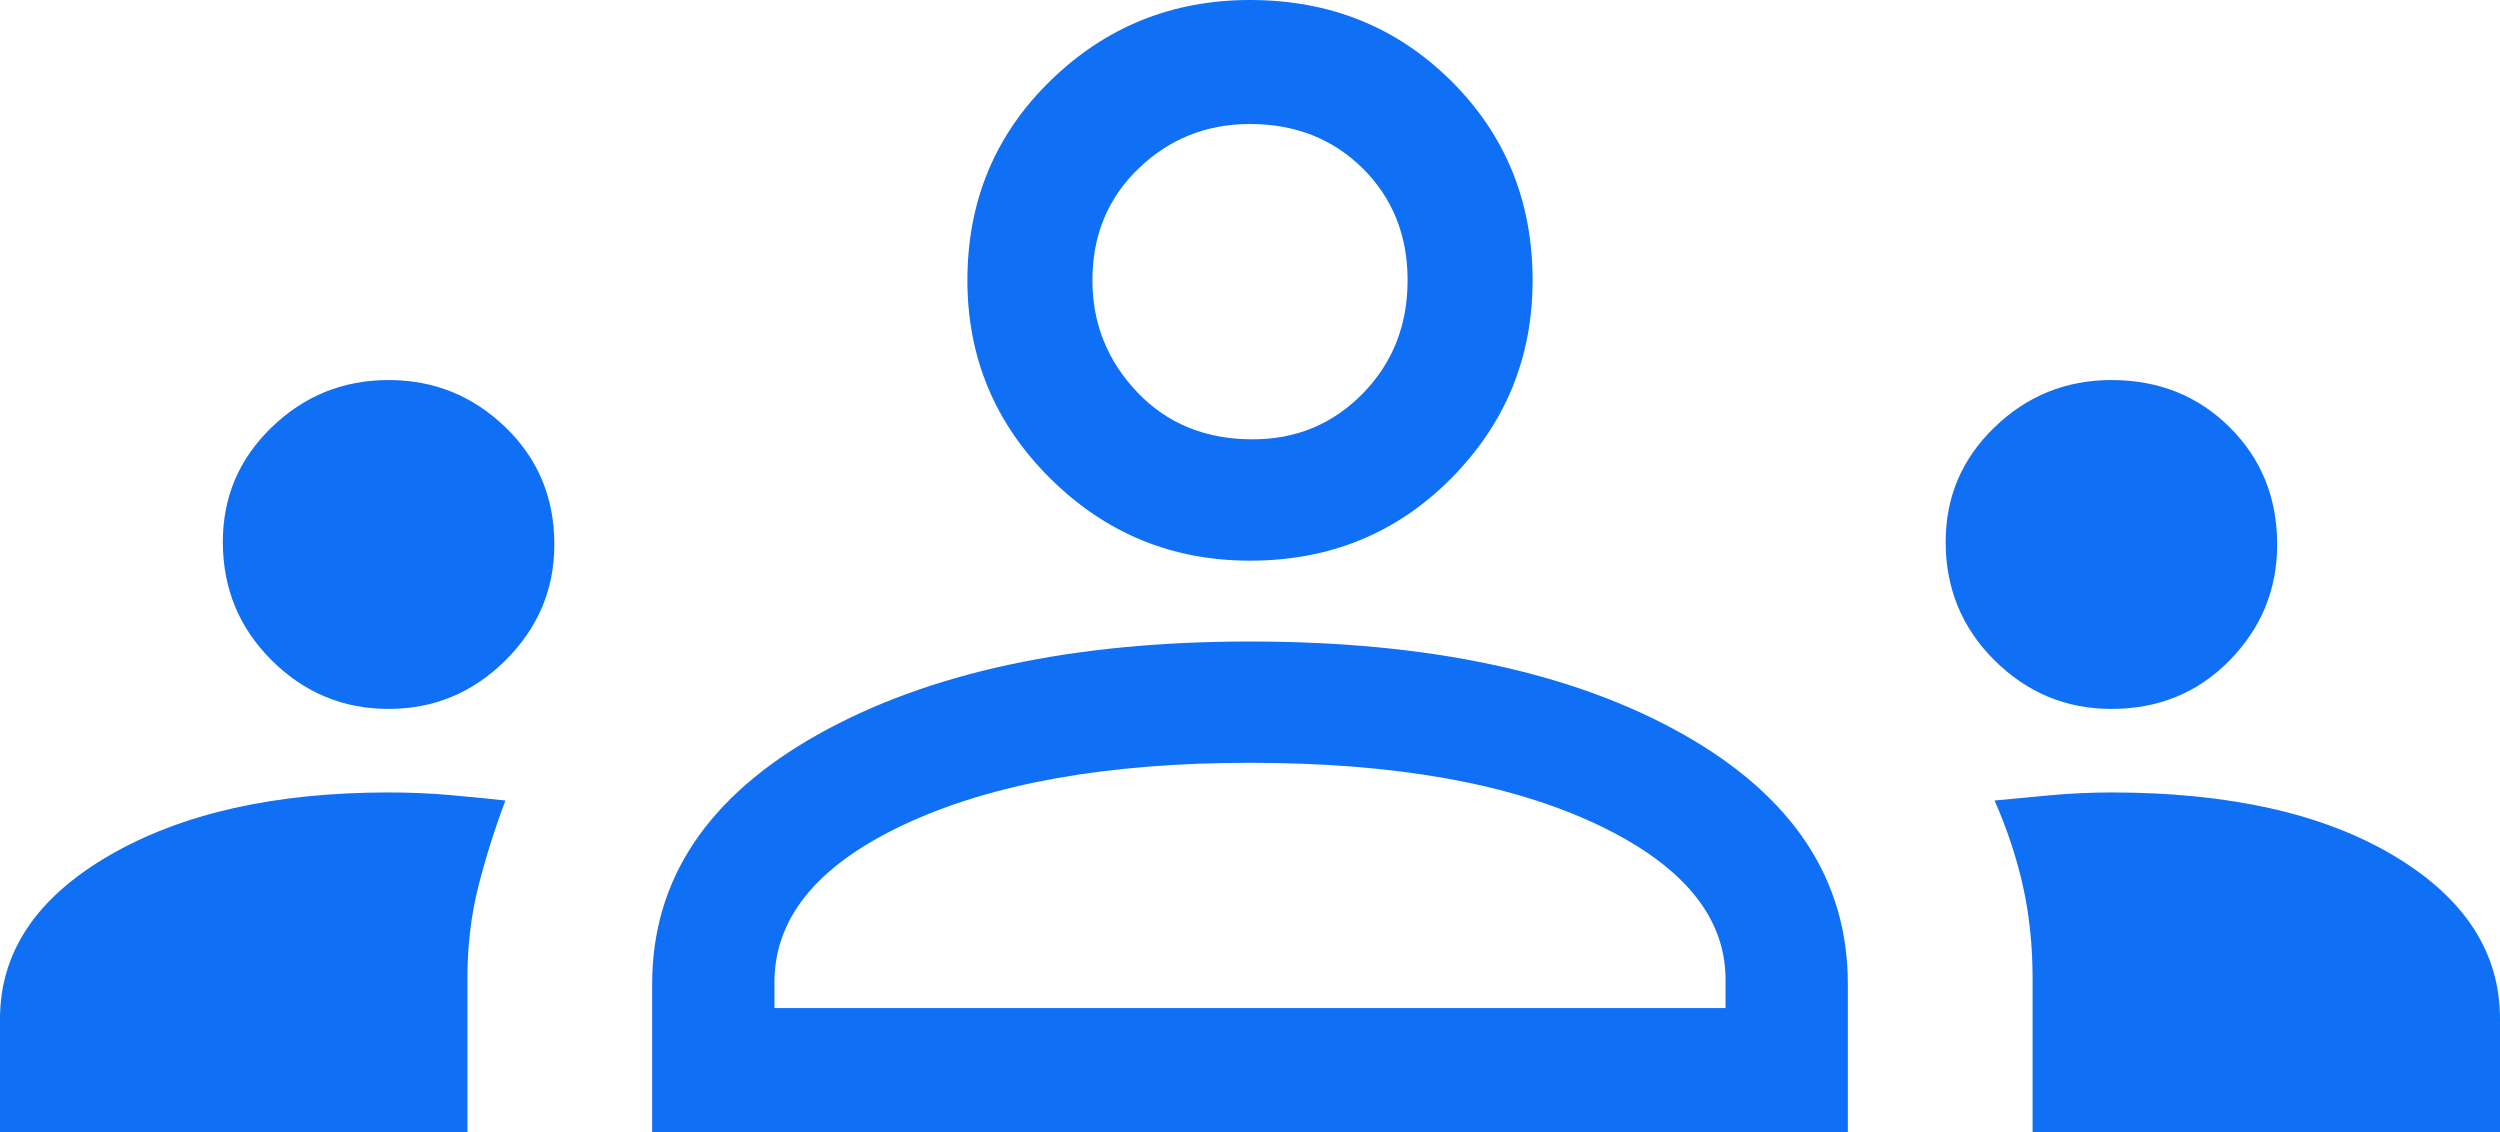 <svg width="53" height="24" viewBox="0 0 53 24" fill="none" xmlns="http://www.w3.org/2000/svg">
<path d="M0 24V21.6C0 20.191 0.768 19.038 2.304 18.143C3.841 17.248 5.818 16.8 8.238 16.8C8.699 16.8 9.141 16.819 9.563 16.857C9.986 16.895 10.37 16.933 10.715 16.971C10.485 17.581 10.293 18.191 10.139 18.8C9.986 19.41 9.909 20.057 9.909 20.743V24H0ZM13.826 24V20.857C13.826 18.648 14.998 16.886 17.34 15.571C19.683 14.257 22.736 13.6 26.5 13.6C30.302 13.6 33.365 14.257 35.689 15.571C38.012 16.886 39.174 18.648 39.174 20.857V24H13.826ZM43.091 24V20.743C43.091 20.057 43.024 19.41 42.89 18.8C42.755 18.191 42.554 17.581 42.285 16.971C42.669 16.933 43.072 16.895 43.495 16.857C43.917 16.819 44.34 16.8 44.762 16.8C47.258 16.8 49.255 17.248 50.753 18.143C52.251 19.038 53 20.191 53 21.6V24H43.091ZM26.5 16.171C23.466 16.171 21.018 16.61 19.155 17.486C17.292 18.362 16.38 19.505 16.419 20.914V21.371H36.581V20.857C36.62 19.486 35.717 18.362 33.874 17.486C32.03 16.61 29.573 16.171 26.5 16.171ZM8.238 15.029C7.278 15.029 6.452 14.686 5.761 14C5.07 13.314 4.724 12.476 4.724 11.486C4.724 10.533 5.07 9.724 5.761 9.057C6.452 8.39 7.278 8.057 8.238 8.057C9.198 8.057 10.024 8.39 10.715 9.057C11.406 9.724 11.752 10.552 11.752 11.543C11.752 12.495 11.406 13.314 10.715 14C10.024 14.686 9.198 15.029 8.238 15.029ZM44.762 15.029C43.802 15.029 42.976 14.686 42.285 14C41.593 13.314 41.248 12.476 41.248 11.486C41.248 10.533 41.593 9.724 42.285 9.057C42.976 8.39 43.802 8.057 44.762 8.057C45.761 8.057 46.596 8.39 47.268 9.057C47.94 9.724 48.276 10.552 48.276 11.543C48.276 12.495 47.94 13.314 47.268 14C46.596 14.686 45.761 15.029 44.762 15.029ZM26.5 11.886C24.849 11.886 23.437 11.305 22.266 10.143C21.094 8.981 20.509 7.581 20.509 5.943C20.509 4.267 21.094 2.857 22.266 1.714C23.437 0.571 24.849 0 26.5 0C28.19 0 29.611 0.571 30.763 1.714C31.915 2.857 32.491 4.267 32.491 5.943C32.491 7.581 31.915 8.981 30.763 10.143C29.611 11.305 28.19 11.886 26.5 11.886ZM26.5 2.629C25.578 2.629 24.791 2.943 24.138 3.571C23.485 4.2 23.159 4.99 23.159 5.943C23.159 6.857 23.476 7.648 24.109 8.314C24.743 8.981 25.559 9.314 26.558 9.314C27.479 9.314 28.257 8.99 28.891 8.343C29.524 7.695 29.841 6.895 29.841 5.943C29.841 4.99 29.524 4.2 28.891 3.571C28.257 2.943 27.46 2.629 26.5 2.629Z" fill="#0F6FF5"/>
</svg>
